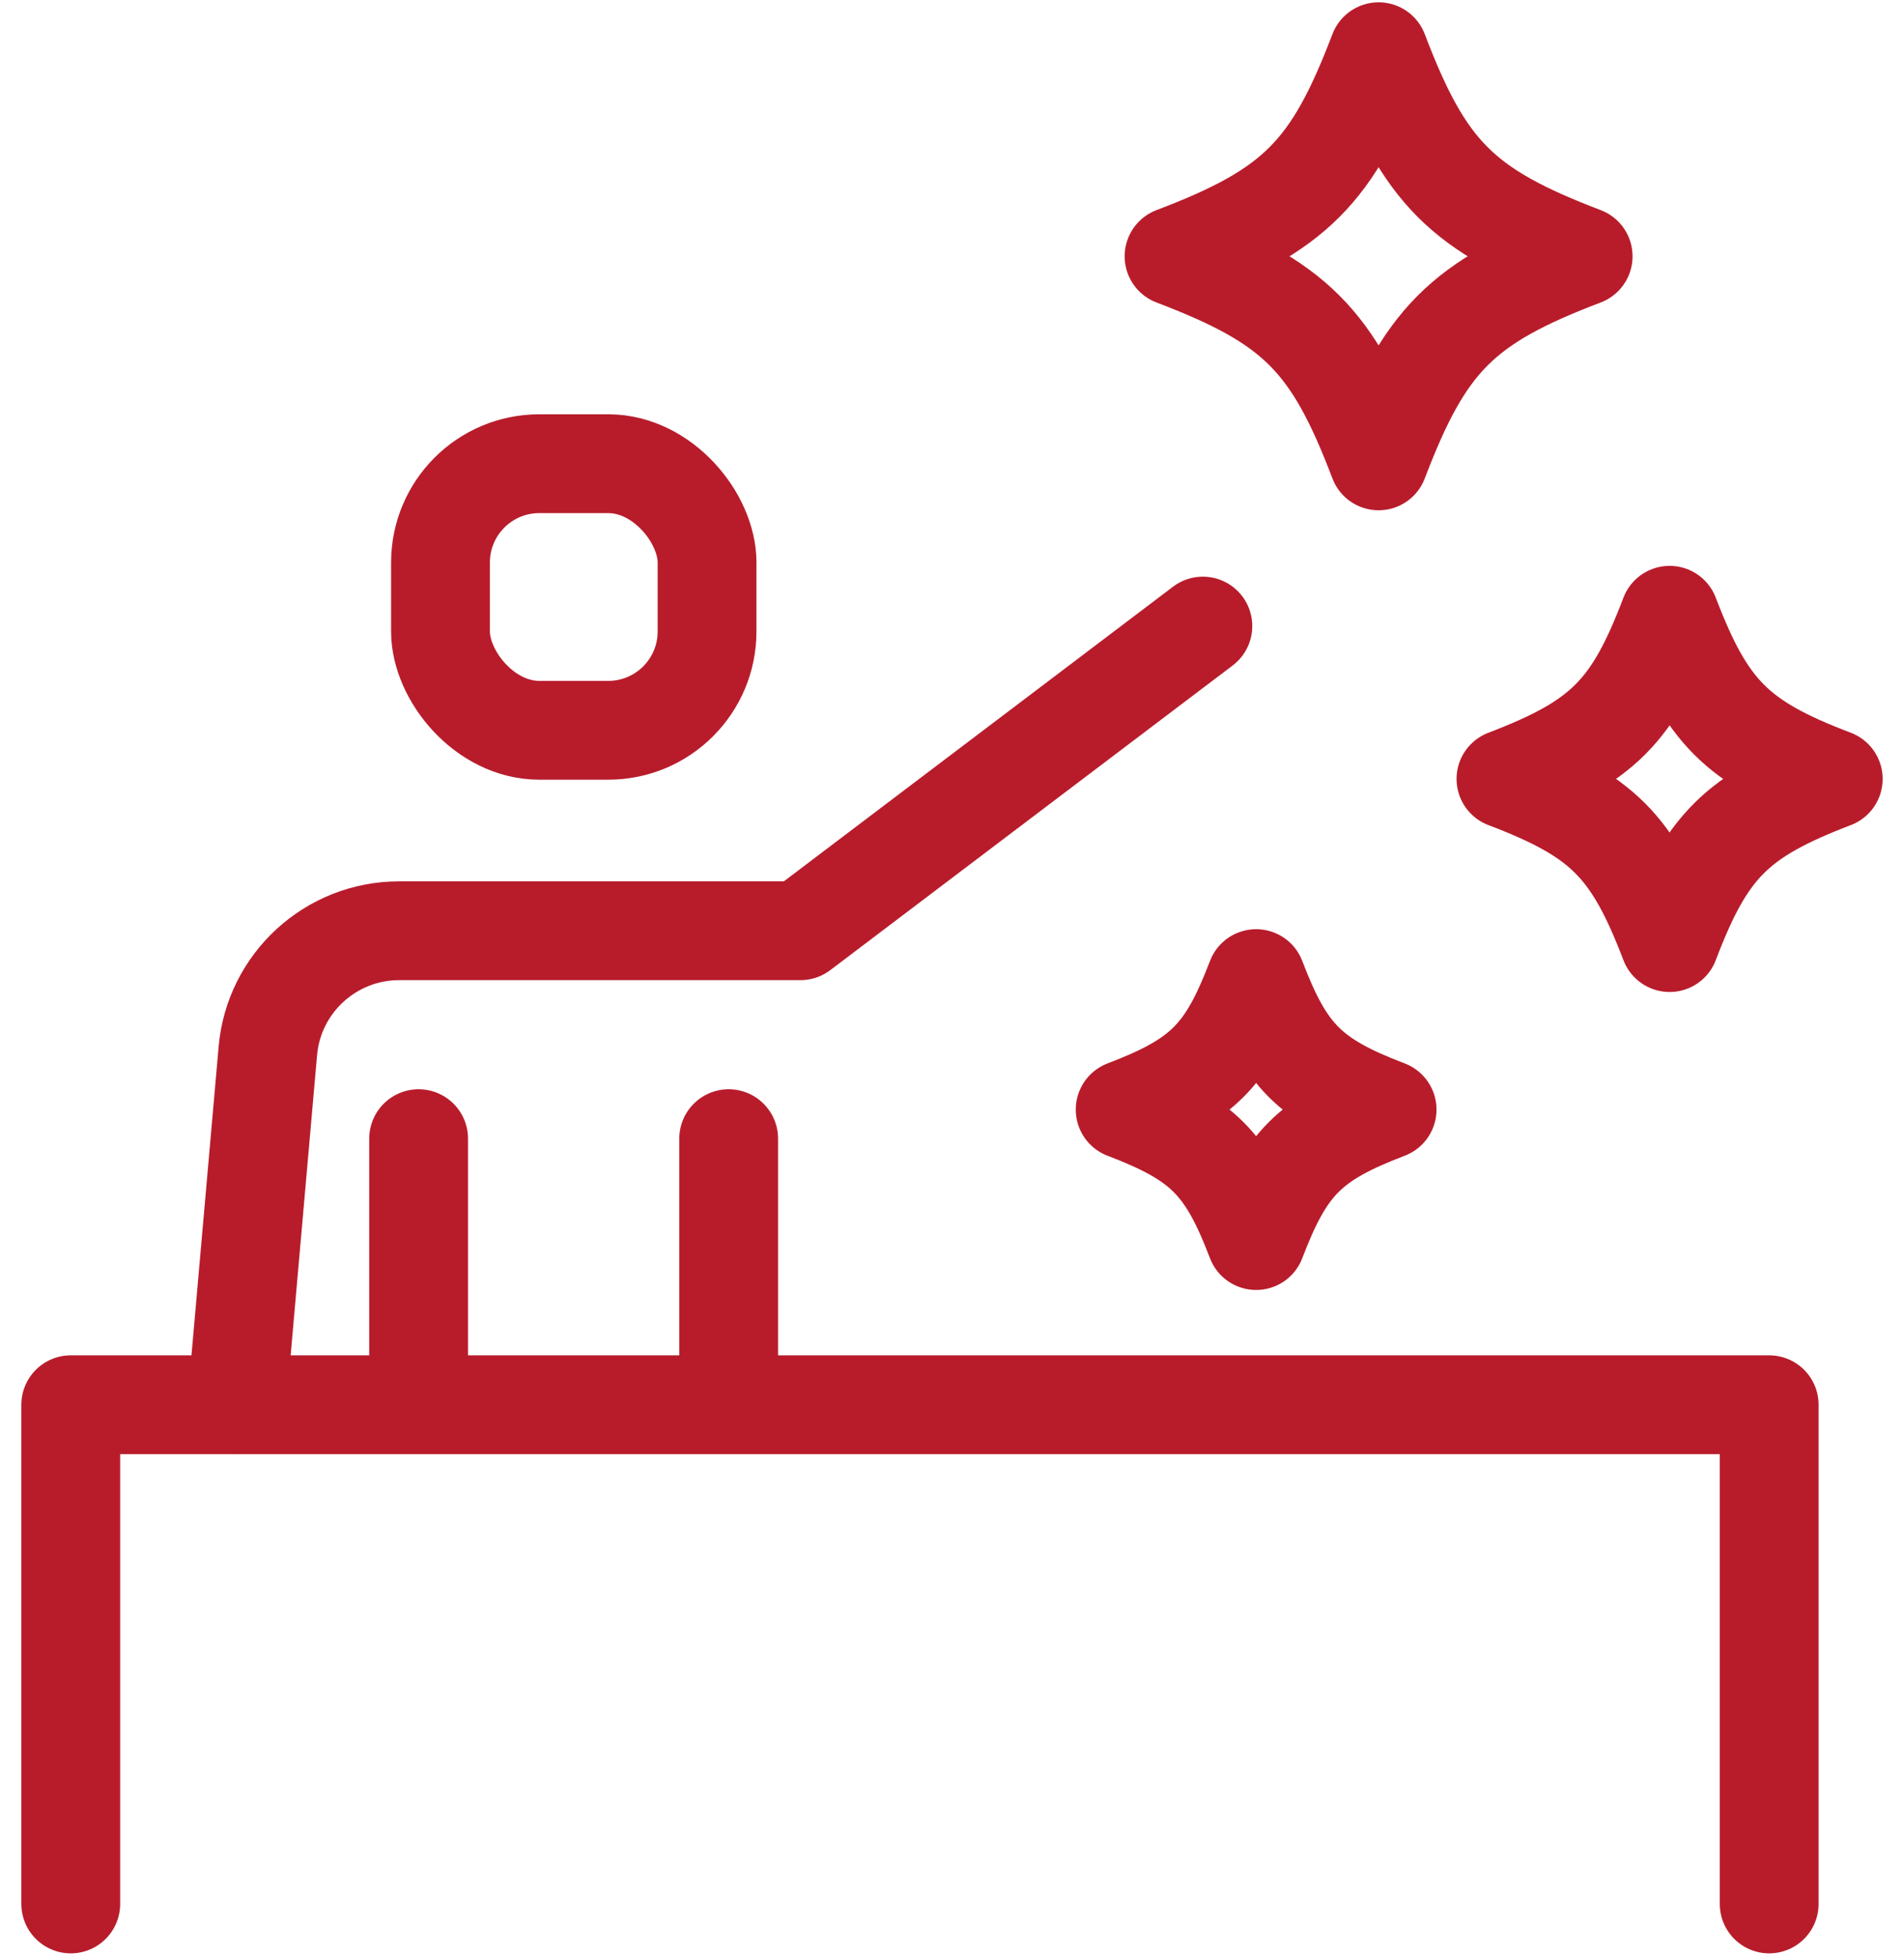 <?xml version="1.0" encoding="UTF-8"?>
<svg id="_レイヤー_1" data-name="レイヤー 1" xmlns="http://www.w3.org/2000/svg" viewBox="0 0 74 76">
  <defs>
    <style>
      .cls-1 {
        fill: none;
        stroke: #b81c2b;
        stroke-linecap: round;
        stroke-linejoin: round;
        stroke-width: 3.84px;
      }
    </style>
  </defs>
  <g>
    <g>
      <rect class="cls-1" x="17.12" y="18.02" width="10.36" height="10.36" rx="3.84" ry="3.84"/>
      <path class="cls-1" d="M9.2,54.59l1.21-13.75c.23-2.64,2.45-4.67,5.1-4.67h15.6l15.64-11.84"/>
      <g>
        <line class="cls-1" x1="16.27" y1="44.25" x2="16.27" y2="53.61"/>
        <line class="cls-1" x1="28.32" y1="44.25" x2="28.32" y2="53.61"/>
      </g>
    </g>
    <g>
      <path class="cls-1" d="M53.91,43.12c-3.01,1.15-3.94,2.08-5.09,5.09-1.15-3.01-2.08-3.94-5.09-5.09,3.01-1.15,3.94-2.08,5.09-5.09,1.15,3.01,2.08,3.94,5.09,5.09Z"/>
      <path class="cls-1" d="M71.25,30.27c-3.76,1.44-4.93,2.6-6.36,6.36-1.44-3.76-2.6-4.93-6.36-6.36,3.76-1.44,4.93-2.6,6.36-6.36,1.44,3.76,2.6,4.93,6.36,6.36Z"/>
      <path class="cls-1" d="M61.53,9.96c-4.71,1.79-6.16,3.25-7.95,7.95-1.79-4.71-3.25-6.16-7.95-7.95,4.71-1.79,6.16-3.25,7.95-7.95,1.79,4.71,3.25,6.16,7.95,7.95Z"/>
    </g>
  </g>
  <polyline class="cls-1" points="2.75 73.99 2.75 54.59 68.76 54.59 68.76 73.99"/>
</svg>